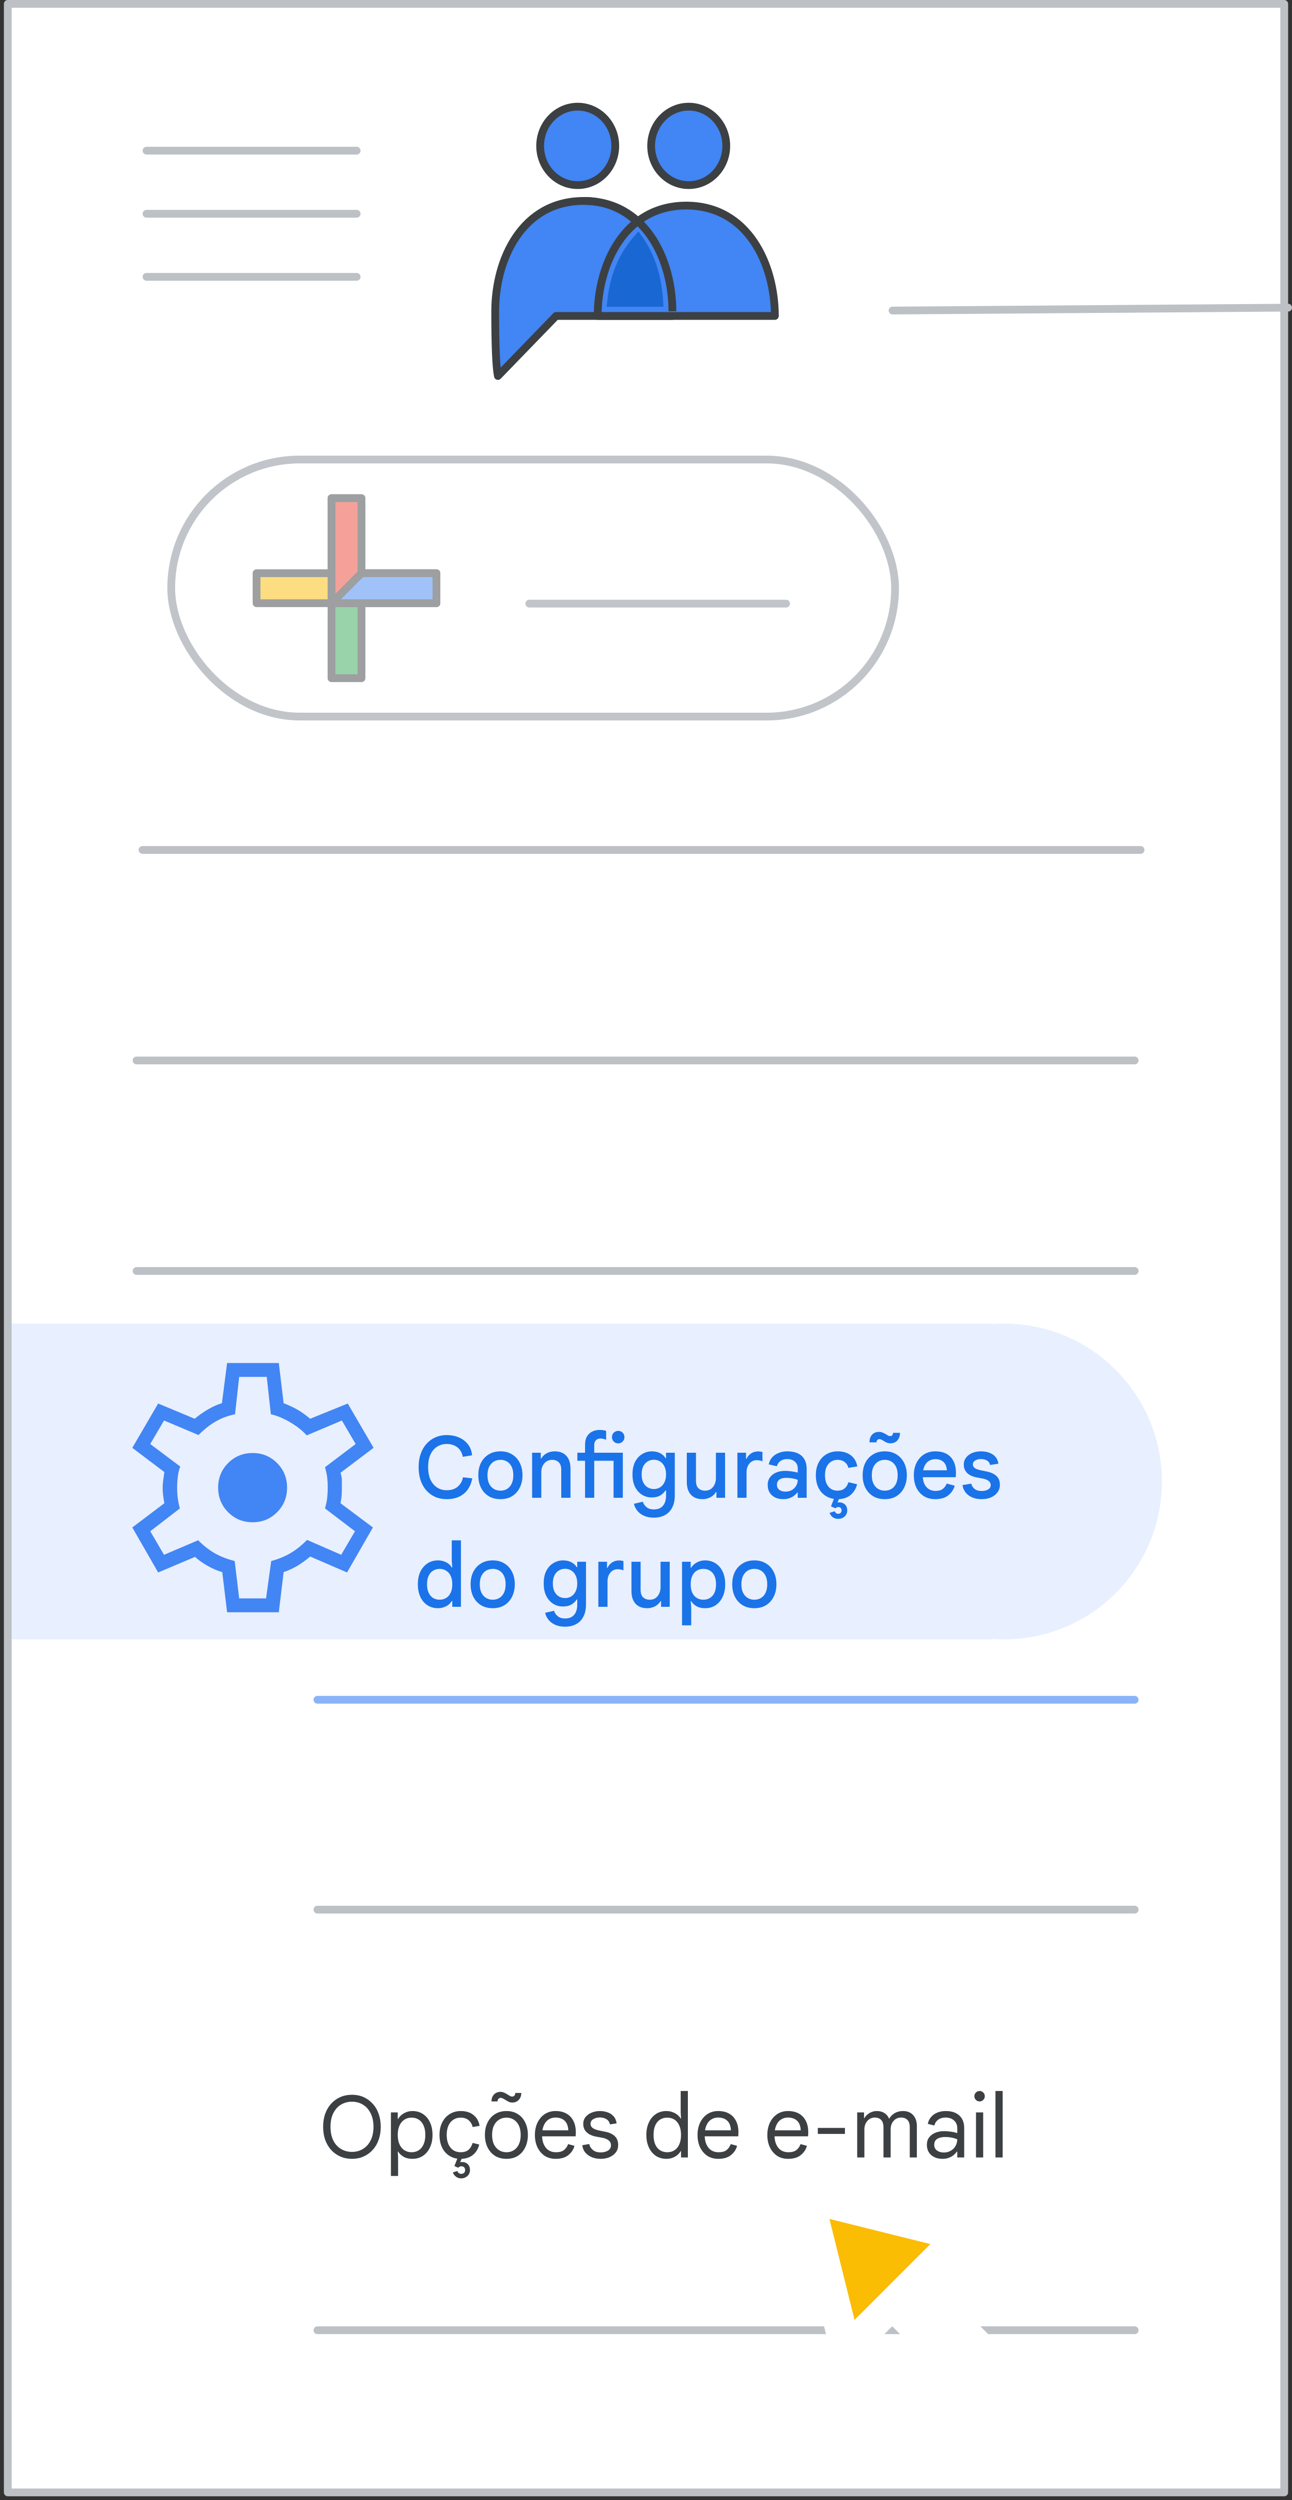 <svg width="166" height="321" viewBox="0 0 166 321" fill="none" xmlns="http://www.w3.org/2000/svg">
<rect x="0" y="0" width="166" height="321" fill="#333333" stroke="none"/>
<g id="groups-group-settings-email-options" clip-path="url(#clip0_6060_14245)">
<rect id="background" x="165" y="0.5" width="319.5" height="164" transform="rotate(90 165 0.5)" fill="white"/>
<rect id="Rectangle Copy 3" x="1.5" y="169.938" width="126" height="40.54" fill="#E8EFFE"/>
<circle id="Oval Copy 5" cx="129.013" cy="190.209" r="20.27" fill="#E8EFFE"/>
<g id="Groups icon - illustrated">
<path id="Oval" fill-rule="evenodd" clip-rule="evenodd" d="M63.974 48.274L71.449 40.564C78.695 40.564 83.678 40.564 86.399 40.564C86.399 34.004 82.974 25.799 75.008 25.799C67.042 25.799 63.625 33.328 63.625 39.967C63.625 44.393 63.741 47.162 63.974 48.274Z" fill="#4285F4" stroke="#3C4043" stroke-linejoin="round"/>
<path id="Oval_2" fill-rule="evenodd" clip-rule="evenodd" d="M99.556 40.564C99.556 34.004 96.139 26.396 88.173 26.396C80.207 26.396 76.79 34.004 76.79 40.564C79.61 40.564 95.475 40.564 99.556 40.564Z" fill="#4285F4" stroke="#3C4043" stroke-linejoin="round"/>
<path id="Oval_3" d="M86.391 39.967C86.391 33.407 82.974 25.799 75.008 25.799" stroke="#3C4043" stroke-linejoin="round"/>
<path id="Oval_4" d="M88.488 23.766C91.153 23.766 93.313 21.512 93.313 18.731C93.313 15.95 91.153 13.696 88.488 13.696C85.823 13.696 83.663 15.95 83.663 18.731C83.663 21.512 85.823 23.766 88.488 23.766Z" fill="#4285F4" stroke="#3C4043"/>
<path id="Oval_5" d="M74.225 23.766C76.89 23.766 79.05 21.512 79.05 18.731C79.05 15.95 76.89 13.696 74.225 13.696C71.56 13.696 69.4 15.95 69.4 18.731C69.4 21.512 71.56 23.766 74.225 23.766Z" fill="#4285F4" stroke="#3C4043"/>
<path id="Path-24" fill-rule="evenodd" clip-rule="evenodd" d="M81.991 30.506C79.349 33.48 78.744 36.575 78.498 38.889C78.873 38.889 80.946 38.889 84.718 38.889C84.532 35.531 83.623 32.737 81.991 30.506Z" fill="#1967D2" stroke="#1967D2"/>
</g>
<g id="Menu">
<path id="Line" d="M18.825 19.344H45.825" stroke="#BDC1C6" stroke-linecap="round" stroke-linejoin="round"/>
<path id="Line_2" d="M18.825 27.444H45.825" stroke="#BDC1C6" stroke-linecap="round" stroke-linejoin="round"/>
<path id="Line_3" d="M18.825 35.544H45.825" stroke="#BDC1C6" stroke-linecap="round" stroke-linejoin="round"/>
</g>
<g id="Group 2">
<rect id="Rectangle Copy" x="22" y="59" width="93" height="33" rx="16.5" fill="white" stroke="#C1C5CA"/>
<path id="Line Copy 7" d="M68 77.5H101" stroke="#C1C5CA" stroke-linecap="round"/>
<g id="Plus" opacity="0.5">
<g id="Group">
<g id="Rectangle 2">
<rect id="Rectangle" x="42.593" y="63.963" width="3.852" height="23.111" fill="#34A853" stroke="#3C4043" stroke-linejoin="round"/>
</g>
<rect id="Rectangle_2" x="56.074" y="73.593" width="3.852" height="23.111" transform="rotate(90 56.074 73.593)" fill="#FBBC04" stroke="#3C4043" stroke-linejoin="round"/>
<path id="Rectangle_3" fill-rule="evenodd" clip-rule="evenodd" d="M42.593 63.963H46.444V75.519L42.593 77.445V63.963Z" fill="#EA4335" stroke="#3C4043" stroke-linejoin="round"/>
<path id="Rectangle_4" fill-rule="evenodd" clip-rule="evenodd" d="M56.074 73.593V77.445H42.593L46.444 73.593H56.074Z" fill="#4285F4" stroke="#3C4043" stroke-linejoin="round"/>
</g>
</g>
</g>
<path id="Line 4 Copy 34" d="M40.784 218.236H145.784" stroke="#8AB4F8" stroke-linecap="round"/>
<path id="Line 4 Copy 19" d="M17.547 163.182H145.784" stroke="#BDC1C6" stroke-linecap="round"/>
<path id="Line 4 Copy 20" d="M17.547 136.155H145.784" stroke="#BDC1C6" stroke-linecap="round"/>
<path id="Line 4 Copy 22" d="M40.784 245.182H145.784" stroke="#BDC1C6" stroke-linecap="round"/>
<path id="Line 4 Copy 24" d="M40.784 299.182H145.784" stroke="#BDC1C6" stroke-linecap="round"/>
<path id="Line 4 Copy 18" d="M18.311 109.128H146.547" stroke="#BDC1C6" stroke-linecap="round"/>
<path id="Line Copy 3" d="M114.675 39.871L165.5 39.5" stroke="#BDC1C6" stroke-linecap="round"/>
<g id="settings_BASELINE_P900">
<path id="Shape" fill-rule="evenodd" clip-rule="evenodd" d="M29.179 207L28.559 201.844C27.998 201.696 27.385 201.437 26.722 201.068C26.057 200.697 25.503 200.304 25.06 199.889L20.321 201.889L17 196.111L21.119 193C21.059 192.704 21.008 192.385 20.965 192.044C20.92 191.703 20.897 191.37 20.897 191.044C20.897 190.748 20.92 190.429 20.965 190.088C21.008 189.748 21.059 189.385 21.119 189L17 185.889L20.321 180.2L25.016 182.156C25.547 181.711 26.116 181.311 26.722 180.956C27.326 180.6 27.924 180.333 28.514 180.156L29.179 175H35.821L36.441 180.156C37.12 180.422 37.719 180.704 38.236 181C38.752 181.296 39.291 181.681 39.851 182.156L44.679 180.2L48 185.889L43.749 189.089C43.867 189.444 43.926 189.778 43.926 190.09V191C43.926 191.267 43.919 191.556 43.904 191.868C43.889 192.178 43.837 192.556 43.749 193L47.911 196.111L44.59 201.889L39.851 199.844C39.291 200.319 38.737 200.719 38.192 201.044C37.645 201.37 37.061 201.637 36.441 201.844L35.821 207H29.179ZM32.456 195.444C33.696 195.444 34.744 195.015 35.6 194.156C36.456 193.296 36.884 192.244 36.884 191C36.884 189.756 36.456 188.704 35.6 187.844C34.744 186.985 33.696 186.556 32.456 186.556C31.216 186.556 30.168 186.985 29.311 187.844C28.455 188.704 28.027 189.756 28.027 191C28.027 192.244 28.455 193.296 29.311 194.156C30.168 195.015 31.216 195.444 32.456 195.444ZM34.183 205.222H30.729L30.153 200.422C29.208 200.185 28.367 199.859 27.629 199.444C26.89 199.03 26.167 198.467 25.459 197.756L21.074 199.622L19.303 196.6L23.111 193.667C22.993 193.252 22.905 192.822 22.846 192.378C22.787 191.933 22.757 191.489 22.757 191.044C22.757 190.541 22.787 190.052 22.846 189.578C22.905 189.104 23.008 188.674 23.156 188.289L19.303 185.4L21.074 182.378L25.503 184.244C26.241 183.504 26.986 182.918 27.738 182.488C28.492 182.059 29.311 181.756 30.197 181.578L30.729 176.778H34.271L34.803 181.578C35.6 181.756 36.434 182.103 37.306 182.621C38.176 183.14 38.877 183.696 39.409 184.289L43.926 182.378L45.697 185.4L41.756 188.378C41.903 188.881 42 189.333 42.044 189.732C42.088 190.133 42.11 190.556 42.11 191C42.11 191.415 42.088 191.837 42.044 192.266C42 192.696 41.903 193.163 41.756 193.667L45.609 196.6L43.837 199.622L39.453 197.711C38.715 198.452 37.984 199.03 37.262 199.444C36.538 199.859 35.733 200.185 34.847 200.422L34.183 205.222Z" fill="#4285F4"/>
</g>
<rect id="border" x="165" y="0.5" width="319.5" height="164" transform="rotate(90 165 0.5)" stroke="#BDC1C6" stroke-linejoin="round"/>
<g id="Cursor ">
<g id="Union">
<mask id="path-28-outside-1_6060_14245" maskUnits="userSpaceOnUse" x="93.538" y="272.084" width="44.548" height="44.548" fill="black">
<rect fill="white" x="93.538" y="272.084" width="44.548" height="44.548"/>
<path fill-rule="evenodd" clip-rule="evenodd" d="M105.436 282.547C104.704 282.365 104.042 283.027 104.224 283.759L108.281 300.059C108.469 300.814 109.409 301.074 109.959 300.524L114.639 295.844L125.089 306.294C125.87 307.075 127.136 307.075 127.917 306.294C128.698 305.513 128.698 304.247 127.917 303.466L117.468 293.016L122.202 288.282C122.751 287.732 122.491 286.792 121.736 286.604L105.436 282.547Z"/>
</mask>
<path fill-rule="evenodd" clip-rule="evenodd" d="M105.436 282.547C104.704 282.365 104.042 283.027 104.224 283.759L108.281 300.059C108.469 300.814 109.409 301.074 109.959 300.524L114.639 295.844L125.089 306.294C125.87 307.075 127.136 307.075 127.917 306.294C128.698 305.513 128.698 304.247 127.917 303.466L117.468 293.016L122.202 288.282C122.751 287.732 122.491 286.792 121.736 286.604L105.436 282.547Z" fill="#FBBC04"/>
<path d="M104.224 283.759L106.165 283.276L106.165 283.276L104.224 283.759ZM105.436 282.547L105.919 280.606L105.919 280.606L105.436 282.547ZM108.281 300.059L110.222 299.576L110.222 299.576L108.281 300.059ZM114.639 295.844L116.053 294.43L114.639 293.016L113.225 294.43L114.639 295.844ZM117.468 293.016L116.053 291.601L114.639 293.016L116.053 294.43L117.468 293.016ZM121.736 286.604L121.253 288.545L121.253 288.545L121.736 286.604ZM106.165 283.276C106.347 284.008 105.685 284.67 104.953 284.488L105.919 280.606C103.724 280.06 101.737 282.047 102.283 284.242L106.165 283.276ZM110.222 299.576L106.165 283.276L102.283 284.242L106.341 300.542L110.222 299.576ZM108.545 299.11C109.095 298.56 110.034 298.821 110.222 299.576L106.341 300.542C106.904 302.806 109.723 303.588 111.373 301.939L108.545 299.11ZM113.225 294.43L108.545 299.11L111.373 301.939L116.053 297.258L113.225 294.43ZM126.503 304.88L116.053 294.43L113.225 297.258L123.675 307.708L126.503 304.88ZM126.503 304.88L123.675 307.708C125.237 309.27 127.77 309.27 129.332 307.708L126.503 304.88ZM126.503 304.88L126.503 304.88L129.332 307.708C130.894 306.146 130.894 303.613 129.332 302.051L126.503 304.88ZM116.053 294.43L126.503 304.88L129.332 302.051L118.882 291.601L116.053 294.43ZM120.787 286.868L116.053 291.601L118.882 294.43L123.616 289.696L120.787 286.868ZM121.253 288.545C120.498 288.357 120.237 287.417 120.787 286.868L123.616 289.696C125.266 288.046 124.483 285.227 122.219 284.663L121.253 288.545ZM104.953 284.488L121.253 288.545L122.219 284.663L105.919 280.606L104.953 284.488Z" fill="white" mask="url(#path-28-outside-1_6060_14245)"/>
</g>
</g>
<path id="Email options" d="M45.224 277.176C44.681 277.176 44.183 277.077 43.728 276.879C43.281 276.681 42.888 276.402 42.551 276.043C42.221 275.676 41.964 275.244 41.781 274.745C41.605 274.239 41.517 273.678 41.517 273.062C41.517 272.446 41.605 271.889 41.781 271.39C41.964 270.884 42.221 270.451 42.551 270.092C42.888 269.725 43.281 269.443 43.728 269.245C44.183 269.047 44.681 268.948 45.224 268.948C45.767 268.948 46.262 269.047 46.709 269.245C47.156 269.443 47.545 269.725 47.875 270.092C48.212 270.451 48.469 270.884 48.645 271.39C48.828 271.889 48.92 272.446 48.92 273.062C48.92 273.678 48.828 274.239 48.645 274.745C48.469 275.244 48.212 275.676 47.875 276.043C47.545 276.402 47.156 276.681 46.709 276.879C46.262 277.077 45.767 277.176 45.224 277.176ZM45.224 276.285C45.745 276.285 46.21 276.16 46.621 275.911C47.039 275.662 47.369 275.299 47.611 274.822C47.86 274.338 47.985 273.751 47.985 273.062C47.985 272.373 47.86 271.79 47.611 271.313C47.369 270.829 47.039 270.462 46.621 270.213C46.21 269.964 45.745 269.839 45.224 269.839C44.703 269.839 44.234 269.964 43.816 270.213C43.398 270.462 43.068 270.829 42.826 271.313C42.584 271.79 42.463 272.373 42.463 273.062C42.463 273.751 42.584 274.338 42.826 274.822C43.068 275.299 43.398 275.662 43.816 275.911C44.234 276.16 44.703 276.285 45.224 276.285ZM50.225 279.376V271.214H51.105V272.061H51.149C51.251 271.878 51.391 271.709 51.567 271.555C51.75 271.401 51.963 271.276 52.205 271.181C52.454 271.086 52.714 271.038 52.986 271.038C53.506 271.038 53.961 271.166 54.35 271.423C54.738 271.68 55.039 272.039 55.252 272.501C55.464 272.963 55.571 273.498 55.571 274.107C55.571 274.716 55.461 275.251 55.241 275.713C55.028 276.175 54.727 276.534 54.339 276.791C53.957 277.048 53.506 277.176 52.986 277.176C52.538 277.176 52.157 277.084 51.842 276.901C51.526 276.71 51.295 276.49 51.149 276.241H51.105L51.149 277V279.376H50.225ZM52.887 276.329C53.231 276.329 53.536 276.245 53.8 276.076C54.064 275.907 54.269 275.658 54.416 275.328C54.57 274.991 54.647 274.584 54.647 274.107C54.647 273.623 54.57 273.216 54.416 272.886C54.269 272.556 54.064 272.307 53.8 272.138C53.536 271.969 53.231 271.885 52.887 271.885C52.542 271.885 52.234 271.969 51.963 272.138C51.699 272.307 51.49 272.556 51.336 272.886C51.182 273.216 51.105 273.623 51.105 274.107C51.105 274.584 51.182 274.991 51.336 275.328C51.49 275.658 51.699 275.907 51.963 276.076C52.234 276.245 52.542 276.329 52.887 276.329ZM59.252 279.684C58.988 279.684 58.76 279.607 58.57 279.453C58.379 279.306 58.251 279.127 58.185 278.914L58.768 278.738C58.804 278.848 58.863 278.936 58.944 279.002C59.032 279.068 59.142 279.101 59.274 279.101C59.42 279.101 59.538 279.057 59.626 278.969C59.714 278.881 59.758 278.767 59.758 278.628C59.758 278.467 59.714 278.342 59.626 278.254C59.538 278.173 59.42 278.133 59.274 278.133C59.2 278.133 59.127 278.148 59.054 278.177C58.98 278.214 58.918 278.261 58.867 278.32L58.383 278.1L58.757 277.154C58.383 277.103 58.045 276.982 57.745 276.791C57.341 276.542 57.026 276.186 56.799 275.724C56.579 275.262 56.469 274.723 56.469 274.107C56.469 273.484 56.586 272.945 56.821 272.49C57.055 272.028 57.378 271.672 57.789 271.423C58.199 271.166 58.669 271.038 59.197 271.038C59.893 271.038 60.451 271.218 60.869 271.577C61.287 271.929 61.536 272.384 61.617 272.941L60.726 273.095C60.652 272.743 60.484 272.453 60.22 272.226C59.963 271.999 59.618 271.885 59.186 271.885C58.834 271.885 58.522 271.973 58.251 272.149C57.987 272.318 57.778 272.567 57.624 272.897C57.47 273.227 57.393 273.63 57.393 274.107C57.393 274.576 57.47 274.98 57.624 275.317C57.778 275.647 57.987 275.9 58.251 276.076C58.522 276.245 58.834 276.329 59.186 276.329C59.596 276.329 59.926 276.23 60.176 276.032C60.425 275.827 60.608 275.526 60.726 275.13L61.573 275.339C61.441 275.889 61.173 276.333 60.77 276.67C60.388 276.978 59.904 277.147 59.318 277.176L59.109 277.616C59.145 277.601 59.186 277.59 59.23 277.583C59.274 277.583 59.318 277.583 59.362 277.583C59.662 277.583 59.908 277.675 60.099 277.858C60.289 278.049 60.385 278.305 60.385 278.628C60.385 278.833 60.333 279.013 60.231 279.167C60.135 279.328 60 279.453 59.824 279.541C59.655 279.636 59.464 279.684 59.252 279.684ZM65.074 277.176C64.509 277.176 64.018 277.048 63.6 276.791C63.189 276.527 62.87 276.164 62.643 275.702C62.415 275.24 62.302 274.708 62.302 274.107C62.302 273.498 62.415 272.967 62.643 272.512C62.87 272.05 63.189 271.691 63.6 271.434C64.018 271.17 64.509 271.038 65.074 271.038C65.638 271.038 66.126 271.17 66.537 271.434C66.947 271.691 67.263 272.05 67.483 272.512C67.71 272.967 67.824 273.498 67.824 274.107C67.824 274.708 67.71 275.24 67.483 275.702C67.263 276.164 66.947 276.527 66.537 276.791C66.126 277.048 65.638 277.176 65.074 277.176ZM65.074 276.329C65.433 276.329 65.748 276.241 66.02 276.065C66.298 275.889 66.515 275.636 66.669 275.306C66.823 274.976 66.9 274.576 66.9 274.107C66.9 273.638 66.823 273.238 66.669 272.908C66.515 272.578 66.298 272.325 66.02 272.149C65.748 271.973 65.433 271.885 65.074 271.885C64.714 271.885 64.395 271.973 64.117 272.149C63.838 272.325 63.618 272.578 63.457 272.908C63.303 273.238 63.226 273.638 63.226 274.107C63.226 274.576 63.303 274.976 63.457 275.306C63.618 275.636 63.838 275.889 64.117 276.065C64.395 276.241 64.714 276.329 65.074 276.329ZM65.833 269.949C65.649 269.949 65.477 269.909 65.316 269.828C65.162 269.747 65.022 269.667 64.898 269.586C64.795 269.52 64.696 269.465 64.601 269.421C64.513 269.37 64.425 269.344 64.337 269.344C64.219 269.344 64.124 269.384 64.051 269.465C63.977 269.538 63.933 269.652 63.919 269.806H63.149C63.149 269.535 63.2 269.311 63.303 269.135C63.413 268.952 63.552 268.812 63.721 268.717C63.897 268.622 64.084 268.574 64.282 268.574C64.472 268.574 64.648 268.614 64.81 268.695C64.971 268.768 65.118 268.849 65.25 268.937C65.352 269.003 65.448 269.062 65.536 269.113C65.624 269.157 65.708 269.179 65.789 269.179C65.913 269.179 66.012 269.142 66.086 269.069C66.159 268.988 66.199 268.871 66.207 268.717H66.977C66.977 268.981 66.922 269.205 66.812 269.388C66.709 269.571 66.57 269.711 66.394 269.806C66.225 269.901 66.038 269.949 65.833 269.949ZM71.387 277.176C70.845 277.176 70.372 277.044 69.968 276.78C69.572 276.509 69.264 276.142 69.044 275.68C68.832 275.218 68.725 274.697 68.725 274.118C68.725 273.524 68.835 272.996 69.055 272.534C69.283 272.065 69.594 271.698 69.99 271.434C70.394 271.17 70.856 271.038 71.376 271.038C71.934 271.038 72.403 271.148 72.784 271.368C73.173 271.588 73.47 271.903 73.675 272.314C73.881 272.717 73.983 273.201 73.983 273.766C73.983 273.861 73.98 273.957 73.972 274.052C73.972 274.14 73.969 274.217 73.961 274.283H69.649C69.664 274.679 69.737 275.024 69.869 275.317C70.016 275.647 70.221 275.9 70.485 276.076C70.757 276.245 71.068 276.329 71.42 276.329C71.882 276.329 72.231 276.234 72.465 276.043C72.707 275.845 72.883 275.592 72.993 275.284L73.807 275.504C73.69 275.973 73.43 276.369 73.026 276.692C72.63 277.015 72.084 277.176 71.387 277.176ZM69.693 273.513H73.015C73.008 273.264 72.968 273.04 72.894 272.842C72.828 272.637 72.726 272.464 72.586 272.325C72.454 272.178 72.286 272.068 72.08 271.995C71.882 271.914 71.648 271.874 71.376 271.874C71.032 271.874 70.727 271.962 70.463 272.138C70.207 272.307 70.009 272.556 69.869 272.886C69.789 273.069 69.73 273.278 69.693 273.513ZM77.18 277.176C76.784 277.176 76.413 277.11 76.069 276.978C75.724 276.839 75.438 276.641 75.211 276.384C74.991 276.12 74.859 275.801 74.815 275.427L75.706 275.273C75.764 275.566 75.918 275.819 76.168 276.032C76.417 276.245 76.754 276.351 77.18 276.351C77.546 276.351 77.858 276.274 78.115 276.12C78.371 275.959 78.5 275.731 78.5 275.438C78.5 275.262 78.456 275.112 78.368 274.987C78.28 274.855 78.148 274.745 77.972 274.657C77.803 274.569 77.587 274.503 77.323 274.459L76.608 274.327C76.285 274.268 75.995 274.169 75.739 274.03C75.489 273.891 75.291 273.711 75.145 273.491C75.005 273.264 74.936 272.992 74.936 272.677C74.936 272.347 75.031 272.061 75.222 271.819C75.42 271.57 75.68 271.379 76.003 271.247C76.333 271.108 76.692 271.038 77.081 271.038C77.433 271.038 77.759 271.093 78.06 271.203C78.368 271.306 78.624 271.474 78.83 271.709C79.042 271.936 79.174 272.241 79.226 272.622L78.368 272.754C78.294 272.431 78.137 272.204 77.895 272.072C77.66 271.933 77.389 271.863 77.081 271.863C76.743 271.863 76.457 271.936 76.223 272.083C75.988 272.222 75.871 272.417 75.871 272.666C75.871 272.886 75.959 273.066 76.135 273.205C76.311 273.344 76.589 273.454 76.971 273.535L77.785 273.7C78.305 273.803 78.709 273.993 78.995 274.272C79.281 274.543 79.424 274.921 79.424 275.405C79.424 275.764 79.325 276.076 79.127 276.34C78.929 276.604 78.661 276.809 78.324 276.956C77.986 277.103 77.605 277.176 77.18 277.176ZM85.63 277.176C85.109 277.176 84.654 277.048 84.266 276.791C83.877 276.527 83.576 276.164 83.364 275.702C83.151 275.24 83.045 274.708 83.045 274.107C83.045 273.498 83.151 272.967 83.364 272.512C83.576 272.05 83.873 271.691 84.255 271.434C84.643 271.17 85.098 271.038 85.619 271.038C85.912 271.038 86.18 271.086 86.422 271.181C86.664 271.269 86.873 271.386 87.049 271.533C87.225 271.68 87.36 271.837 87.456 272.006H87.5L87.456 271.214V268.464H88.38V277H87.5V276.186H87.456C87.36 276.355 87.225 276.516 87.049 276.67C86.873 276.824 86.664 276.945 86.422 277.033C86.187 277.128 85.923 277.176 85.63 277.176ZM85.729 276.329C86.081 276.329 86.389 276.245 86.653 276.076C86.917 275.907 87.122 275.658 87.269 275.328C87.423 274.991 87.5 274.584 87.5 274.107C87.5 273.623 87.423 273.216 87.269 272.886C87.122 272.556 86.917 272.307 86.653 272.138C86.389 271.969 86.081 271.885 85.729 271.885C85.384 271.885 85.076 271.969 84.805 272.138C84.541 272.307 84.335 272.556 84.189 272.886C84.042 273.216 83.969 273.623 83.969 274.107C83.969 274.584 84.042 274.991 84.189 275.328C84.335 275.658 84.541 275.907 84.805 276.076C85.076 276.245 85.384 276.329 85.729 276.329ZM92.281 277.176C91.738 277.176 91.265 277.044 90.862 276.78C90.466 276.509 90.158 276.142 89.938 275.68C89.725 275.218 89.619 274.697 89.619 274.118C89.619 273.524 89.729 272.996 89.949 272.534C90.176 272.065 90.488 271.698 90.884 271.434C91.287 271.17 91.749 271.038 92.27 271.038C92.827 271.038 93.297 271.148 93.678 271.368C94.067 271.588 94.364 271.903 94.569 272.314C94.774 272.717 94.877 273.201 94.877 273.766C94.877 273.861 94.873 273.957 94.866 274.052C94.866 274.14 94.862 274.217 94.855 274.283H90.543C90.558 274.679 90.631 275.024 90.763 275.317C90.91 275.647 91.115 275.9 91.379 276.076C91.65 276.245 91.962 276.329 92.314 276.329C92.776 276.329 93.124 276.234 93.359 276.043C93.601 275.845 93.777 275.592 93.887 275.284L94.701 275.504C94.584 275.973 94.323 276.369 93.92 276.692C93.524 277.015 92.978 277.176 92.281 277.176ZM90.587 273.513H93.909C93.902 273.264 93.861 273.04 93.788 272.842C93.722 272.637 93.619 272.464 93.48 272.325C93.348 272.178 93.179 272.068 92.974 271.995C92.776 271.914 92.541 271.874 92.27 271.874C91.925 271.874 91.621 271.962 91.357 272.138C91.1 272.307 90.902 272.556 90.763 272.886C90.682 273.069 90.624 273.278 90.587 273.513ZM101.251 277.176C100.708 277.176 100.235 277.044 99.832 276.78C99.436 276.509 99.128 276.142 98.908 275.68C98.695 275.218 98.589 274.697 98.589 274.118C98.589 273.524 98.699 272.996 98.919 272.534C99.146 272.065 99.458 271.698 99.854 271.434C100.257 271.17 100.719 271.038 101.24 271.038C101.797 271.038 102.266 271.148 102.648 271.368C103.036 271.588 103.333 271.903 103.539 272.314C103.744 272.717 103.847 273.201 103.847 273.766C103.847 273.861 103.843 273.957 103.836 274.052C103.836 274.14 103.832 274.217 103.825 274.283H99.513C99.527 274.679 99.601 275.024 99.733 275.317C99.879 275.647 100.085 275.9 100.349 276.076C100.62 276.245 100.932 276.329 101.284 276.329C101.746 276.329 102.094 276.234 102.329 276.043C102.571 275.845 102.747 275.592 102.857 275.284L103.671 275.504C103.553 275.973 103.293 276.369 102.89 276.692C102.494 277.015 101.947 277.176 101.251 277.176ZM99.557 273.513H102.879C102.871 273.264 102.831 273.04 102.758 272.842C102.692 272.637 102.589 272.464 102.45 272.325C102.318 272.178 102.149 272.068 101.944 271.995C101.746 271.914 101.511 271.874 101.24 271.874C100.895 271.874 100.591 271.962 100.327 272.138C100.07 272.307 99.872 272.556 99.733 272.886C99.652 273.069 99.593 273.278 99.557 273.513ZM105.074 273.975V273.205H108.561V273.975H105.074ZM110.134 277V271.214H111.014V271.951H111.058C111.153 271.775 111.281 271.621 111.443 271.489C111.604 271.35 111.787 271.24 111.993 271.159C112.205 271.078 112.429 271.038 112.664 271.038C113.052 271.038 113.382 271.13 113.654 271.313C113.925 271.489 114.119 271.731 114.237 272.039C114.405 271.738 114.64 271.496 114.941 271.313C115.249 271.13 115.604 271.038 116.008 271.038C116.58 271.038 117.02 271.214 117.328 271.566C117.643 271.911 117.801 272.38 117.801 272.974V277H116.888V273.128C116.888 272.695 116.789 272.38 116.591 272.182C116.4 271.977 116.125 271.874 115.766 271.874C115.509 271.874 115.278 271.94 115.073 272.072C114.875 272.204 114.717 272.384 114.6 272.611C114.49 272.838 114.435 273.095 114.435 273.381V277H113.511V273.139C113.511 272.706 113.412 272.387 113.214 272.182C113.016 271.977 112.741 271.874 112.389 271.874C112.132 271.874 111.901 271.944 111.696 272.083C111.498 272.215 111.34 272.398 111.223 272.633C111.113 272.86 111.058 273.117 111.058 273.403V277H110.134ZM121.089 277.176C120.693 277.176 120.345 277.103 120.044 276.956C119.743 276.809 119.509 276.604 119.34 276.34C119.171 276.069 119.087 275.75 119.087 275.383C119.087 274.994 119.186 274.672 119.384 274.415C119.589 274.151 119.857 273.953 120.187 273.821C120.524 273.689 120.887 273.623 121.276 273.623C121.503 273.623 121.712 273.634 121.903 273.656C122.101 273.671 122.288 273.696 122.464 273.733C122.647 273.77 122.823 273.817 122.992 273.876V273.238C122.992 272.82 122.853 272.49 122.574 272.248C122.295 271.999 121.94 271.874 121.507 271.874C121.126 271.874 120.81 271.962 120.561 272.138C120.312 272.307 120.139 272.56 120.044 272.897L119.208 272.688C119.274 272.343 119.413 272.05 119.626 271.808C119.839 271.559 120.106 271.368 120.429 271.236C120.759 271.104 121.118 271.038 121.507 271.038C122.262 271.038 122.845 271.229 123.256 271.61C123.674 271.991 123.883 272.527 123.883 273.216V277H122.992V276.241H122.948C122.845 276.388 122.71 276.534 122.541 276.681C122.372 276.828 122.167 276.945 121.925 277.033C121.69 277.128 121.412 277.176 121.089 277.176ZM121.254 276.362C121.591 276.362 121.888 276.289 122.145 276.142C122.409 275.995 122.614 275.794 122.761 275.537C122.915 275.273 122.992 274.98 122.992 274.657C122.721 274.554 122.46 274.481 122.211 274.437C121.962 274.393 121.705 274.371 121.441 274.371C121.023 274.371 120.682 274.452 120.418 274.613C120.161 274.767 120.033 275.024 120.033 275.383C120.033 275.676 120.147 275.915 120.374 276.098C120.609 276.274 120.902 276.362 121.254 276.362ZM125.398 277V271.214H126.322V277H125.398ZM125.86 269.806C125.677 269.806 125.519 269.74 125.387 269.608C125.255 269.476 125.189 269.318 125.189 269.135C125.189 268.944 125.255 268.787 125.387 268.662C125.519 268.53 125.677 268.464 125.86 268.464C126.051 268.464 126.209 268.53 126.333 268.662C126.465 268.787 126.531 268.944 126.531 269.135C126.531 269.318 126.465 269.476 126.333 269.608C126.209 269.74 126.051 269.806 125.86 269.806ZM127.901 277V268.464H128.825V277H127.901Z" fill="#3C4043"/>
<path id="Group settings" d="M57.384 192.478C56.849 192.478 56.361 192.383 55.921 192.192C55.489 192.001 55.111 191.726 54.788 191.367C54.466 191.008 54.216 190.575 54.04 190.069C53.872 189.563 53.787 188.995 53.787 188.364C53.787 187.733 53.875 187.165 54.051 186.659C54.235 186.146 54.488 185.713 54.81 185.361C55.133 185.002 55.514 184.727 55.954 184.536C56.394 184.345 56.875 184.25 57.395 184.25C57.96 184.25 58.477 184.349 58.946 184.547C59.423 184.745 59.812 185.038 60.112 185.427C60.42 185.808 60.6 186.281 60.651 186.846L59.463 187.044C59.412 186.729 59.298 186.446 59.122 186.197C58.946 185.948 58.715 185.753 58.429 185.614C58.143 185.467 57.799 185.394 57.395 185.394C56.948 185.394 56.541 185.508 56.174 185.735C55.815 185.955 55.529 186.285 55.316 186.725C55.111 187.165 55.008 187.711 55.008 188.364C55.008 189.009 55.111 189.552 55.316 189.992C55.529 190.432 55.815 190.766 56.174 190.993C56.534 191.22 56.941 191.334 57.395 191.334C57.975 191.334 58.444 191.184 58.803 190.883C59.163 190.575 59.39 190.172 59.485 189.673L60.673 189.805C60.578 190.355 60.387 190.832 60.101 191.235C59.823 191.631 59.452 191.939 58.99 192.159C58.536 192.372 58 192.478 57.384 192.478ZM64.293 192.478C63.714 192.478 63.211 192.35 62.786 192.093C62.361 191.829 62.031 191.466 61.796 191.004C61.569 190.542 61.455 190.01 61.455 189.409C61.455 188.8 61.569 188.269 61.796 187.814C62.031 187.352 62.361 186.993 62.786 186.736C63.211 186.472 63.714 186.34 64.293 186.34C64.88 186.34 65.382 186.472 65.8 186.736C66.225 186.993 66.552 187.352 66.779 187.814C67.014 188.269 67.131 188.8 67.131 189.409C67.131 190.01 67.014 190.542 66.779 191.004C66.552 191.466 66.225 191.829 65.8 192.093C65.382 192.35 64.88 192.478 64.293 192.478ZM64.293 191.389C64.623 191.389 64.913 191.312 65.162 191.158C65.411 191.004 65.606 190.78 65.745 190.487C65.884 190.186 65.954 189.827 65.954 189.409C65.954 188.984 65.884 188.624 65.745 188.331C65.606 188.038 65.411 187.814 65.162 187.66C64.913 187.506 64.627 187.429 64.304 187.429C63.974 187.429 63.684 187.506 63.435 187.66C63.186 187.814 62.988 188.038 62.841 188.331C62.702 188.624 62.632 188.984 62.632 189.409C62.632 189.834 62.702 190.194 62.841 190.487C62.988 190.78 63.186 191.004 63.435 191.158C63.692 191.312 63.978 191.389 64.293 191.389ZM68.37 192.302V186.516H69.481V187.253H69.547C69.701 186.982 69.929 186.762 70.229 186.593C70.537 186.424 70.882 186.34 71.263 186.34C71.923 186.34 72.426 186.534 72.77 186.923C73.122 187.312 73.298 187.851 73.298 188.54V192.302H72.11V188.694C72.11 188.261 72 187.942 71.78 187.737C71.568 187.532 71.289 187.429 70.944 187.429C70.658 187.429 70.409 187.502 70.196 187.649C69.991 187.788 69.83 187.979 69.712 188.221C69.602 188.456 69.547 188.72 69.547 189.013V192.302H68.37ZM74.181 187.55V186.516H75.171V185.471C75.171 185.068 75.248 184.727 75.402 184.448C75.564 184.169 75.787 183.957 76.073 183.81C76.359 183.663 76.678 183.59 77.03 183.59C77.213 183.59 77.375 183.601 77.514 183.623C77.661 183.645 77.782 183.674 77.877 183.711V184.855C77.782 184.811 77.675 184.774 77.558 184.745C77.448 184.708 77.312 184.69 77.151 184.69C76.916 184.69 76.722 184.763 76.568 184.91C76.421 185.057 76.348 185.269 76.348 185.548V186.516H80.022V192.302H78.834V187.55H76.348V192.302H75.171V187.55H74.181ZM79.428 185.317C79.208 185.317 79.017 185.24 78.856 185.086C78.702 184.925 78.625 184.734 78.625 184.514C78.625 184.287 78.702 184.096 78.856 183.942C79.017 183.788 79.208 183.711 79.428 183.711C79.656 183.711 79.846 183.788 80 183.942C80.154 184.096 80.231 184.287 80.231 184.514C80.231 184.734 80.154 184.925 80 185.086C79.846 185.24 79.656 185.317 79.428 185.317ZM84.003 194.854C83.526 194.854 83.108 194.773 82.749 194.612C82.397 194.458 82.111 194.245 81.891 193.974C81.671 193.703 81.524 193.402 81.451 193.072L82.595 192.808C82.683 193.094 82.844 193.329 83.079 193.512C83.313 193.703 83.621 193.798 84.003 193.798C84.523 193.798 84.916 193.64 85.18 193.325C85.444 193.01 85.576 192.573 85.576 192.016V191.356H85.51C85.319 191.642 85.081 191.866 84.795 192.027C84.516 192.181 84.157 192.258 83.717 192.258C83.277 192.258 82.87 192.144 82.496 191.917C82.122 191.682 81.821 191.345 81.594 190.905C81.374 190.465 81.264 189.93 81.264 189.299C81.264 188.668 81.374 188.133 81.594 187.693C81.821 187.253 82.125 186.919 82.507 186.692C82.888 186.457 83.302 186.34 83.75 186.34C84.153 186.34 84.505 186.417 84.806 186.571C85.106 186.725 85.341 186.938 85.51 187.209H85.576V186.516H86.698V191.994C86.698 192.61 86.588 193.131 86.368 193.556C86.148 193.989 85.836 194.311 85.433 194.524C85.029 194.744 84.553 194.854 84.003 194.854ZM84.014 191.18C84.3 191.18 84.56 191.11 84.795 190.971C85.029 190.832 85.216 190.623 85.356 190.344C85.502 190.065 85.576 189.717 85.576 189.299C85.576 188.881 85.502 188.533 85.356 188.254C85.216 187.975 85.029 187.766 84.795 187.627C84.56 187.488 84.3 187.418 84.014 187.418C83.728 187.418 83.464 187.488 83.222 187.627C82.987 187.766 82.796 187.975 82.65 188.254C82.51 188.533 82.441 188.881 82.441 189.299C82.441 189.717 82.51 190.065 82.65 190.344C82.796 190.623 82.987 190.832 83.222 190.971C83.464 191.11 83.728 191.18 84.014 191.18ZM90.266 192.478C89.614 192.478 89.111 192.284 88.759 191.895C88.415 191.499 88.242 190.96 88.242 190.278V186.516H89.419V190.124C89.419 190.557 89.526 190.876 89.738 191.081C89.958 191.286 90.241 191.389 90.585 191.389C90.879 191.389 91.128 191.319 91.333 191.18C91.539 191.033 91.696 190.839 91.806 190.597C91.924 190.355 91.982 190.091 91.982 189.805V186.516H93.159V192.302H92.048V191.565H91.982C91.887 191.741 91.751 191.899 91.575 192.038C91.407 192.177 91.209 192.284 90.981 192.357C90.761 192.438 90.523 192.478 90.266 192.478ZM94.742 192.302V186.516H95.853V187.297H95.919C96 187.114 96.11 186.952 96.249 186.813C96.396 186.666 96.565 186.553 96.755 186.472C96.953 186.391 97.166 186.351 97.393 186.351C97.533 186.351 97.646 186.358 97.734 186.373C97.822 186.388 97.899 186.406 97.965 186.428V187.627C97.863 187.576 97.749 187.539 97.624 187.517C97.5 187.488 97.364 187.473 97.217 187.473C96.968 187.473 96.744 187.539 96.546 187.671C96.356 187.803 96.202 187.986 96.084 188.221C95.974 188.456 95.919 188.72 95.919 189.013V192.302H94.742ZM100.638 192.478C100.235 192.478 99.883 192.405 99.582 192.258C99.281 192.104 99.047 191.891 98.878 191.62C98.717 191.349 98.636 191.026 98.636 190.652C98.636 190.263 98.735 189.937 98.933 189.673C99.131 189.402 99.399 189.196 99.736 189.057C100.073 188.918 100.444 188.848 100.847 188.848C101.052 188.848 101.247 188.859 101.43 188.881C101.613 188.896 101.793 188.921 101.969 188.958C102.145 188.987 102.321 189.024 102.497 189.068V188.518C102.497 188.159 102.372 187.873 102.123 187.66C101.874 187.44 101.544 187.33 101.133 187.33C100.803 187.33 100.521 187.411 100.286 187.572C100.059 187.726 99.901 187.953 99.813 188.254L98.768 188.012C98.841 187.653 98.992 187.348 99.219 187.099C99.454 186.85 99.736 186.663 100.066 186.538C100.403 186.406 100.763 186.34 101.144 186.34C101.958 186.34 102.578 186.534 103.003 186.923C103.428 187.312 103.641 187.869 103.641 188.595V192.302H102.497V191.631H102.431C102.321 191.778 102.182 191.917 102.013 192.049C101.844 192.174 101.646 192.276 101.419 192.357C101.192 192.438 100.931 192.478 100.638 192.478ZM100.902 191.51C101.225 191.51 101.503 191.444 101.738 191.312C101.973 191.173 102.156 190.989 102.288 190.762C102.427 190.527 102.497 190.271 102.497 189.992C102.255 189.904 102.013 189.842 101.771 189.805C101.529 189.761 101.283 189.739 101.034 189.739C100.645 189.739 100.345 189.816 100.132 189.97C99.927 190.124 99.824 190.351 99.824 190.652C99.824 190.909 99.923 191.118 100.121 191.279C100.326 191.433 100.587 191.51 100.902 191.51ZM107.692 195.008C107.414 195.008 107.179 194.935 106.988 194.788C106.798 194.641 106.666 194.458 106.592 194.238L107.241 194.029C107.278 194.124 107.333 194.201 107.406 194.26C107.487 194.326 107.586 194.359 107.703 194.359C107.835 194.359 107.938 194.319 108.011 194.238C108.092 194.157 108.132 194.055 108.132 193.93C108.132 193.791 108.092 193.681 108.011 193.6C107.938 193.527 107.835 193.49 107.703 193.49C107.63 193.49 107.56 193.505 107.494 193.534C107.436 193.571 107.384 193.611 107.34 193.655L106.768 193.402L107.142 192.445C106.776 192.394 106.442 192.276 106.141 192.093C105.723 191.844 105.397 191.488 105.162 191.026C104.935 190.564 104.821 190.025 104.821 189.409C104.821 188.786 104.939 188.247 105.173 187.792C105.415 187.33 105.745 186.974 106.163 186.725C106.589 186.468 107.076 186.34 107.626 186.34C108.316 186.34 108.884 186.512 109.331 186.857C109.779 187.202 110.05 187.675 110.145 188.276L109.001 188.463C108.928 188.148 108.77 187.898 108.528 187.715C108.294 187.524 107.986 187.429 107.604 187.429C107.304 187.429 107.032 187.506 106.79 187.66C106.548 187.807 106.354 188.027 106.207 188.32C106.068 188.613 105.998 188.976 105.998 189.409C105.998 189.834 106.068 190.197 106.207 190.498C106.347 190.791 106.537 191.015 106.779 191.169C107.021 191.316 107.296 191.389 107.604 191.389C107.971 191.389 108.268 191.297 108.495 191.114C108.73 190.931 108.902 190.659 109.012 190.3L110.123 190.564C109.984 191.129 109.702 191.591 109.276 191.95C108.895 192.265 108.4 192.441 107.791 192.478L107.593 192.918C107.623 192.903 107.656 192.892 107.692 192.885C107.736 192.885 107.777 192.885 107.813 192.885C108.114 192.885 108.363 192.977 108.561 193.16C108.759 193.351 108.858 193.607 108.858 193.93C108.858 194.135 108.807 194.319 108.704 194.48C108.609 194.641 108.473 194.77 108.297 194.865C108.121 194.96 107.92 195.008 107.692 195.008ZM113.675 192.478C113.096 192.478 112.593 192.35 112.168 192.093C111.743 191.829 111.413 191.466 111.178 191.004C110.951 190.542 110.837 190.01 110.837 189.409C110.837 188.8 110.951 188.269 111.178 187.814C111.413 187.352 111.743 186.993 112.168 186.736C112.593 186.472 113.096 186.34 113.675 186.34C114.262 186.34 114.764 186.472 115.182 186.736C115.607 186.993 115.934 187.352 116.161 187.814C116.396 188.269 116.513 188.8 116.513 189.409C116.513 190.01 116.396 190.542 116.161 191.004C115.934 191.466 115.607 191.829 115.182 192.093C114.764 192.35 114.262 192.478 113.675 192.478ZM113.675 191.389C114.005 191.389 114.295 191.312 114.544 191.158C114.793 191.004 114.988 190.78 115.127 190.487C115.266 190.186 115.336 189.827 115.336 189.409C115.336 188.984 115.266 188.624 115.127 188.331C114.988 188.038 114.793 187.814 114.544 187.66C114.295 187.506 114.009 187.429 113.686 187.429C113.356 187.429 113.066 187.506 112.817 187.66C112.568 187.814 112.37 188.038 112.223 188.331C112.084 188.624 112.014 188.984 112.014 189.409C112.014 189.834 112.084 190.194 112.223 190.487C112.37 190.78 112.568 191.004 112.817 191.158C113.074 191.312 113.36 191.389 113.675 191.389ZM114.423 185.306C114.232 185.306 114.06 185.273 113.906 185.207C113.752 185.134 113.616 185.057 113.499 184.976C113.404 184.917 113.316 184.87 113.235 184.833C113.154 184.789 113.07 184.767 112.982 184.767C112.887 184.767 112.802 184.804 112.729 184.877C112.663 184.943 112.623 185.046 112.608 185.185H111.717C111.717 184.892 111.768 184.646 111.871 184.448C111.981 184.25 112.124 184.1 112.3 183.997C112.483 183.894 112.689 183.843 112.916 183.843C113.114 183.843 113.29 183.88 113.444 183.953C113.605 184.019 113.748 184.092 113.873 184.173C113.968 184.232 114.053 184.283 114.126 184.327C114.207 184.364 114.287 184.382 114.368 184.382C114.478 184.382 114.566 184.349 114.632 184.283C114.698 184.21 114.735 184.103 114.742 183.964H115.633C115.633 184.25 115.578 184.492 115.468 184.69C115.365 184.888 115.222 185.042 115.039 185.152C114.856 185.255 114.65 185.306 114.423 185.306ZM120.161 192.478C119.604 192.478 119.116 192.35 118.698 192.093C118.287 191.829 117.968 191.466 117.741 191.004C117.521 190.542 117.411 190.014 117.411 189.42C117.411 188.804 117.528 188.265 117.763 187.803C117.998 187.341 118.32 186.982 118.731 186.725C119.149 186.468 119.626 186.34 120.161 186.34C120.748 186.34 121.235 186.45 121.624 186.67C122.02 186.89 122.317 187.205 122.515 187.616C122.72 188.027 122.823 188.518 122.823 189.09C122.823 189.193 122.819 189.295 122.812 189.398C122.812 189.493 122.805 189.581 122.79 189.662H118.566C118.588 189.992 118.654 190.278 118.764 190.52C118.903 190.813 119.098 191.037 119.347 191.191C119.596 191.345 119.882 191.422 120.205 191.422C120.608 191.422 120.92 191.334 121.14 191.158C121.367 190.975 121.532 190.747 121.635 190.476L122.669 190.751C122.522 191.25 122.244 191.664 121.833 191.994C121.422 192.317 120.865 192.478 120.161 192.478ZM118.61 188.771H121.657C121.642 188.551 121.602 188.353 121.536 188.177C121.47 188.001 121.375 187.851 121.25 187.726C121.125 187.601 120.971 187.506 120.788 187.44C120.612 187.374 120.407 187.341 120.172 187.341C119.857 187.341 119.574 187.422 119.325 187.583C119.083 187.737 118.896 187.968 118.764 188.276C118.698 188.423 118.647 188.588 118.61 188.771ZM126.125 192.478C125.678 192.478 125.278 192.405 124.926 192.258C124.574 192.111 124.288 191.902 124.068 191.631C123.856 191.36 123.72 191.041 123.661 190.674L124.794 190.487C124.853 190.766 124.996 190.993 125.223 191.169C125.451 191.345 125.751 191.433 126.125 191.433C126.441 191.433 126.712 191.371 126.939 191.246C127.174 191.114 127.291 190.923 127.291 190.674C127.291 190.52 127.247 190.388 127.159 190.278C127.071 190.161 126.943 190.065 126.774 189.992C126.613 189.911 126.411 189.853 126.169 189.816L125.476 189.684C125.154 189.625 124.868 189.526 124.618 189.387C124.369 189.248 124.175 189.064 124.035 188.837C123.896 188.61 123.826 188.342 123.826 188.034C123.826 187.697 123.925 187.4 124.123 187.143C124.321 186.886 124.585 186.688 124.915 186.549C125.253 186.41 125.623 186.34 126.026 186.34C126.43 186.34 126.789 186.399 127.104 186.516C127.42 186.626 127.68 186.798 127.885 187.033C128.091 187.26 128.223 187.557 128.281 187.924L127.214 188.089C127.141 187.81 126.998 187.616 126.785 187.506C126.573 187.389 126.327 187.33 126.048 187.33C125.74 187.33 125.487 187.392 125.289 187.517C125.091 187.642 124.992 187.803 124.992 188.001C124.992 188.192 125.069 188.349 125.223 188.474C125.377 188.591 125.623 188.687 125.96 188.76L126.763 188.925C127.306 189.035 127.724 189.226 128.017 189.497C128.318 189.768 128.468 190.15 128.468 190.641C128.468 191.015 128.362 191.341 128.149 191.62C127.944 191.891 127.665 192.104 127.313 192.258C126.961 192.405 126.565 192.478 126.125 192.478ZM56.262 206.478C55.764 206.478 55.32 206.353 54.931 206.104C54.543 205.855 54.238 205.503 54.018 205.048C53.798 204.586 53.688 204.04 53.688 203.409C53.688 202.771 53.798 202.225 54.018 201.77C54.246 201.315 54.554 200.963 54.942 200.714C55.331 200.465 55.771 200.34 56.262 200.34C56.556 200.34 56.82 200.384 57.054 200.472C57.289 200.553 57.491 200.663 57.659 200.802C57.828 200.934 57.956 201.084 58.044 201.253H58.11L58.044 200.428V197.766H59.221V206.302H58.11V205.554H58.044C57.949 205.715 57.817 205.869 57.648 206.016C57.48 206.155 57.278 206.265 57.043 206.346C56.816 206.434 56.556 206.478 56.262 206.478ZM56.482 205.389C56.798 205.389 57.076 205.316 57.318 205.169C57.568 205.015 57.762 204.791 57.901 204.498C58.041 204.205 58.11 203.842 58.11 203.409C58.11 202.969 58.041 202.606 57.901 202.32C57.762 202.027 57.568 201.807 57.318 201.66C57.076 201.506 56.798 201.429 56.482 201.429C56.174 201.429 55.896 201.506 55.646 201.66C55.404 201.807 55.214 202.027 55.074 202.32C54.935 202.606 54.865 202.969 54.865 203.409C54.865 203.842 54.935 204.205 55.074 204.498C55.214 204.791 55.404 205.015 55.646 205.169C55.896 205.316 56.174 205.389 56.482 205.389ZM63.305 206.478C62.725 206.478 62.223 206.35 61.798 206.093C61.372 205.829 61.042 205.466 60.808 205.004C60.58 204.542 60.467 204.01 60.467 203.409C60.467 202.8 60.58 202.269 60.808 201.814C61.042 201.352 61.372 200.993 61.798 200.736C62.223 200.472 62.725 200.34 63.305 200.34C63.891 200.34 64.394 200.472 64.812 200.736C65.237 200.993 65.563 201.352 65.791 201.814C66.025 202.269 66.143 202.8 66.143 203.409C66.143 204.01 66.025 204.542 65.791 205.004C65.563 205.466 65.237 205.829 64.812 206.093C64.394 206.35 63.891 206.478 63.305 206.478ZM63.305 205.389C63.635 205.389 63.924 205.312 64.174 205.158C64.423 205.004 64.617 204.78 64.757 204.487C64.896 204.186 64.966 203.827 64.966 203.409C64.966 202.984 64.896 202.624 64.757 202.331C64.617 202.038 64.423 201.814 64.174 201.66C63.924 201.506 63.638 201.429 63.316 201.429C62.986 201.429 62.696 201.506 62.447 201.66C62.197 201.814 61.999 202.038 61.853 202.331C61.713 202.624 61.644 202.984 61.644 203.409C61.644 203.834 61.713 204.194 61.853 204.487C61.999 204.78 62.197 205.004 62.447 205.158C62.703 205.312 62.989 205.389 63.305 205.389ZM72.594 208.854C72.118 208.854 71.7 208.773 71.34 208.612C70.988 208.458 70.702 208.245 70.482 207.974C70.262 207.703 70.116 207.402 70.042 207.072L71.186 206.808C71.274 207.094 71.436 207.329 71.67 207.512C71.905 207.703 72.213 207.798 72.594 207.798C73.115 207.798 73.507 207.64 73.771 207.325C74.035 207.01 74.167 206.573 74.167 206.016V205.356H74.101C73.911 205.642 73.672 205.866 73.386 206.027C73.108 206.181 72.748 206.258 72.308 206.258C71.868 206.258 71.461 206.144 71.087 205.917C70.713 205.682 70.413 205.345 70.185 204.905C69.965 204.465 69.855 203.93 69.855 203.299C69.855 202.668 69.965 202.133 70.185 201.693C70.413 201.253 70.717 200.919 71.098 200.692C71.48 200.457 71.894 200.34 72.341 200.34C72.745 200.34 73.097 200.417 73.397 200.571C73.698 200.725 73.933 200.938 74.101 201.209H74.167V200.516H75.289V205.994C75.289 206.61 75.179 207.131 74.959 207.556C74.739 207.989 74.428 208.311 74.024 208.524C73.621 208.744 73.144 208.854 72.594 208.854ZM72.605 205.18C72.891 205.18 73.152 205.11 73.386 204.971C73.621 204.832 73.808 204.623 73.947 204.344C74.094 204.065 74.167 203.717 74.167 203.299C74.167 202.881 74.094 202.533 73.947 202.254C73.808 201.975 73.621 201.766 73.386 201.627C73.152 201.488 72.891 201.418 72.605 201.418C72.319 201.418 72.055 201.488 71.813 201.627C71.579 201.766 71.388 201.975 71.241 202.254C71.102 202.533 71.032 202.881 71.032 203.299C71.032 203.717 71.102 204.065 71.241 204.344C71.388 204.623 71.579 204.832 71.813 204.971C72.055 205.11 72.319 205.18 72.605 205.18ZM76.878 206.302V200.516H77.989V201.297H78.055C78.136 201.114 78.246 200.952 78.385 200.813C78.532 200.666 78.7 200.553 78.891 200.472C79.089 200.391 79.302 200.351 79.529 200.351C79.668 200.351 79.782 200.358 79.87 200.373C79.958 200.388 80.035 200.406 80.101 200.428V201.627C79.998 201.576 79.885 201.539 79.76 201.517C79.635 201.488 79.5 201.473 79.353 201.473C79.104 201.473 78.88 201.539 78.682 201.671C78.491 201.803 78.337 201.986 78.22 202.221C78.11 202.456 78.055 202.72 78.055 203.013V206.302H76.878ZM83.155 206.478C82.502 206.478 82 206.284 81.648 205.895C81.303 205.499 81.131 204.96 81.131 204.278V200.516H82.308V204.124C82.308 204.557 82.414 204.876 82.627 205.081C82.847 205.286 83.129 205.389 83.474 205.389C83.767 205.389 84.017 205.319 84.222 205.18C84.427 205.033 84.585 204.839 84.695 204.597C84.812 204.355 84.871 204.091 84.871 203.805V200.516H86.048V206.302H84.937V205.565H84.871C84.776 205.741 84.64 205.899 84.464 206.038C84.295 206.177 84.097 206.284 83.87 206.357C83.65 206.438 83.412 206.478 83.155 206.478ZM87.631 208.678V200.516H88.742V201.275H88.808C88.911 201.106 89.046 200.952 89.215 200.813C89.391 200.674 89.596 200.56 89.831 200.472C90.066 200.384 90.319 200.34 90.59 200.34C91.096 200.34 91.543 200.465 91.932 200.714C92.321 200.956 92.625 201.308 92.845 201.77C93.065 202.225 93.175 202.771 93.175 203.409C93.175 204.04 93.061 204.586 92.834 205.048C92.614 205.51 92.31 205.866 91.921 206.115C91.54 206.357 91.096 206.478 90.59 206.478C90.15 206.478 89.776 206.39 89.468 206.214C89.167 206.031 88.947 205.818 88.808 205.576H88.742L88.808 206.39V208.678H87.631ZM90.37 205.389C90.685 205.389 90.964 205.316 91.206 205.169C91.455 205.022 91.65 204.802 91.789 204.509C91.928 204.208 91.998 203.842 91.998 203.409C91.998 202.969 91.928 202.602 91.789 202.309C91.65 202.016 91.455 201.796 91.206 201.649C90.964 201.502 90.685 201.429 90.37 201.429C90.062 201.429 89.783 201.502 89.534 201.649C89.292 201.796 89.098 202.016 88.951 202.309C88.812 202.602 88.742 202.969 88.742 203.409C88.742 203.842 88.812 204.208 88.951 204.509C89.098 204.802 89.292 205.022 89.534 205.169C89.783 205.316 90.062 205.389 90.37 205.389ZM96.917 206.478C96.338 206.478 95.835 206.35 95.41 206.093C94.985 205.829 94.655 205.466 94.42 205.004C94.193 204.542 94.079 204.01 94.079 203.409C94.079 202.8 94.193 202.269 94.42 201.814C94.655 201.352 94.985 200.993 95.41 200.736C95.835 200.472 96.338 200.34 96.917 200.34C97.504 200.34 98.006 200.472 98.424 200.736C98.849 200.993 99.176 201.352 99.403 201.814C99.638 202.269 99.755 202.8 99.755 203.409C99.755 204.01 99.638 204.542 99.403 205.004C99.176 205.466 98.849 205.829 98.424 206.093C98.006 206.35 97.504 206.478 96.917 206.478ZM96.917 205.389C97.247 205.389 97.537 205.312 97.786 205.158C98.035 205.004 98.23 204.78 98.369 204.487C98.508 204.186 98.578 203.827 98.578 203.409C98.578 202.984 98.508 202.624 98.369 202.331C98.23 202.038 98.035 201.814 97.786 201.66C97.537 201.506 97.251 201.429 96.928 201.429C96.598 201.429 96.308 201.506 96.059 201.66C95.81 201.814 95.612 202.038 95.465 202.331C95.326 202.624 95.256 202.984 95.256 203.409C95.256 203.834 95.326 204.194 95.465 204.487C95.612 204.78 95.81 205.004 96.059 205.158C96.316 205.312 96.602 205.389 96.917 205.389Z" fill="#1A73E8"/>
</g>
<defs>
<clipPath id="clip0_6060_14245">
<rect width="166" height="321" fill="white"/>
</clipPath>
</defs>
</svg>
